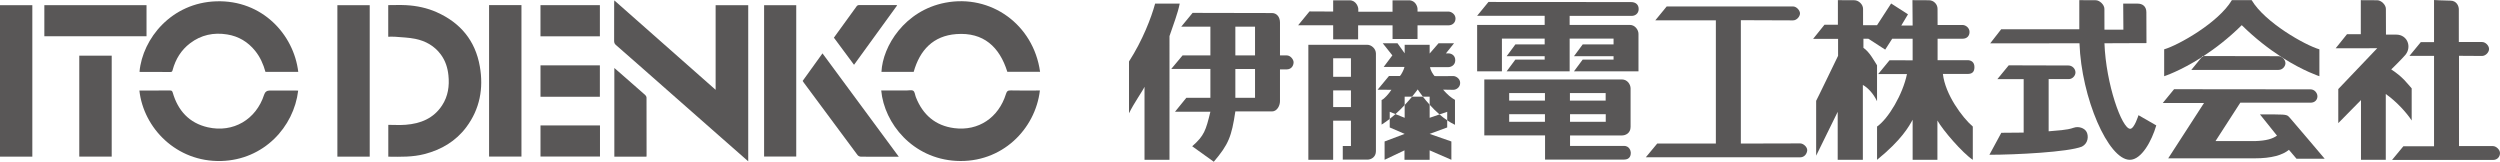 <?xml version="1.0" encoding="UTF-8"?>
<svg id="_レイヤー_1" data-name="レイヤー_1" xmlns="http://www.w3.org/2000/svg" width="1920" height="124.21" viewBox="0 0 1920 124.21">
  <defs>
    <style>
      .cls-1 {
        fill: #595757;
      }
    </style>
  </defs>
  <g>
    <path class="cls-1" d="M963.86,42.54h-15.11v-22.07h15.11v22.07ZM963.86,75.1h-15.11v-22.09h15.11v22.09ZM988.26,42.54h-5.23v-25.25c0-4.37-2.62-7.27-6.1-7.27s-61.01-.13-61.01-.13l-8.73,10.59h22.39v22.07h-21.37l-8.7,10.4h30.07v22.16h-18.48l-8.7,10.7h27.18c-3.5,14.31-4.67,18.37-13.97,26.52l16.58,11.89c11.31-13.36,13.65-19.17,16.56-38.65h28.18c3.77,0,6.1-4.35,6.1-7.83v-24.43h4.93c4.38,0,5.52-3.5,5.52-5.51s-2.31-5.25-5.22-5.25Z"/>
    <path class="cls-1" d="M887.14,2.76c-2.9,10.74-9.6,28.19-20.06,44.45v39.79c3.8-7.82,10.46-17.14,11.91-20.32v56.07h19.18V27.73c2.92-8.73,6.39-17.44,7.85-24.97h-18.89"/>
    <path class="cls-1" d="M1023.87,30.2h19.16v-10.75h26.45v10.48h19.18v-10.48h23.84c2.76,0,5.33-1.86,5.33-5.23s-3.31-5.32-5.33-5.32h-23.84v-2.1c0-1.6-1.52-6.57-6.59-6.57h-12.6v8.78h-26.3v-2.16c0-1.36-1.58-6.62-6.66-6.62h-12.64v8.63l-18.18-.09-8.71,10.61h26.89v10.83"/>
    <path class="cls-1" d="M1037.53,58.97h-13.66v-14.24h13.66v14.24ZM1037.53,82.23h-13.66v-12.8h13.66v12.8ZM1050,34.39c-3.38,0-45.19.02-45.19.02v88.33h19.05v-30.05h13.66v19.45h-6.27v10.46h18.89c3.07,0,6.57-2.1,6.57-6.53V41.13c0-3.63-3.33-6.74-6.71-6.74Z"/>
    <path class="cls-1" d="M1116.13,58.41c-2.05,0-14.26.19-14.39,0-1.16-1.34-3.04-4.09-3.47-6.86h14.09c1.88,0,5.28-1.36,5.28-5.27s-3.12-5.29-5.28-5.29h-1.89l6.24-7.76h-11.91l-6.83,7.89v-6.72h-19.18v6.55l-5.51-7.72h-11.33l7.39,9.3-6.68,8.89h15.99c-.29,1.86-2.6,6.23-3.51,6.96h-8.41l-8.73,10.53,10.61.05c-1.88,2.92-5.52,7.11-7.54,7.87v18.87c2.14-1.32,4.22-2.81,6.24-4.39v-5.45l4.4,1.77c2.58-2.31,4.96-4.67,7.07-6.96v-6.44h5.7c2.72-3.31,4.32-5.56,4.32-5.56,0,0,1.47,2.27,3.97,5.56h5.2v6.2c2.21,2.48,4.76,5.02,7.58,7.45l5.91-2.01v6.55c1.92,1.3,3.92,2.47,5.97,3.44v-19.16c-3.2-1.75-5.66-3.95-9.16-7.85,0,0,5.51.13,7.85.13s5.29-1.92,5.29-5.27-3.28-5.3-5.29-5.3"/>
    <path class="cls-1" d="M1097.97,90.49v-10.05c-2.05-2.25-3.8-4.41-5.2-6.2h-8.29c-1.53,1.84-3.48,4.09-5.7,6.44v9.8l-7.07-2.85c-1.41,1.25-2.88,2.48-4.4,3.68v6.57l11.47,4.95-15.41,5.82v14.07l15.27-7.26v7.26h19.32v-7.26l16.7,7.26v-14.07l-16.7-5.82,13.49-4.95v-5.47c-2.07-1.39-4.07-2.92-5.91-4.54l-7.58,2.6"/>
    <path class="cls-1" d="M1253.27,12.19c2.62,0,5.23-1.88,5.23-5.21s-2.16-5.39-5.95-5.39-109.41-.08-109.41-.08l-8.7,10.61h51.87v7.04h-51.87v35.6h19.03v-25.12h32.84v4.48h-22.51l-6.69,9.03h29.2v2.6h-22.51l-6.69,9.01h48.38v-25.12h33.72v4.48h-23.71l-6.68,9.03h30.39v2.6h-23.71l-6.68,9.01h49.53v-28.77c0-3.03-2.64-6.85-6.56-6.85h-46.31v-6.94h47.79"/>
    <path class="cls-1" d="M1205.7,71.49h27.45v5.79h-27.45v-5.79ZM1233.22,93.54h-27.44v-5.82h27.44v5.82ZM1186.52,77.28h-27.47v-5.79h27.47v5.79ZM1186.52,93.54h-27.47v-5.82h27.47v5.82ZM1247.18,112.06h-41.39v-8.04h39.93c2.48,0,6.57-1.56,6.57-6.55s.02-26.44,0-29.63c-.03-2.9-2.35-6.83-6.72-6.83h-105.62v43h46.65v18.57h60.58c5.08,0,5.28-3.91,5.28-5.27s-1.04-5.27-5.28-5.27Z"/>
    <path class="cls-1" d="M1382.6,110.14c-2.34,0-45.63.11-45.63.11V15.5s37.2.15,40.08.15,5.35-3.03,5.35-5.36-2.73-5.34-5.35-5.34-97.04.02-97.04.02l-8.73,10.64h46.5v94.64h-45.04l-8.73,10.51s115.4.06,118.58.06,5.15-2.72,5.35-5.34c.17-2.62-3.04-5.34-5.35-5.34"/>
    <path class="cls-1" d="M1516.37,51.55c0-4.06-2.73-5.34-5.32-5.34h-22.98v-16.47h19.19c3.21,0,5.34-2.01,5.34-5.21s-3.01-5.34-5.34-5.34h-19.19s-.04-8.89-.04-12.39-2.88-6.61-6.64-6.61-12.64-.07-12.64-.07l.15,19.48h-8.71l5.13-8.61-12.93-8.32-10.82,16.67h-10.74V6.79c0-3.5-3.48-6.61-6.69-6.61s-12.64-.07-12.64-.07v18.89h-10.3l-8.73,10.85h19.17v13.01s-16.84,34.87-16.84,34.57v42.13l16.55-33.68v36.86h19.32v-57.52c3.65,2.03,8,6.38,10.89,12.51v-27.6c-2.6-4.09-5.81-10.2-10.45-13.4v-7h3.77l12.95,8.37,5.38-8.37h15.69v16.6l-17.73-.07-8.73,10.61h22.11c-3.21,15.61-14.25,34.22-22.98,40.32v25.55c18.92-15.39,24.43-25.55,27.33-30.78v30.78h19.03v-30.2c4.21,7.57,19.33,24.99,27.18,30.2v-25.55c-8.14-6.98-21.22-24.71-22.97-40.4h18.91c3.18,0,5.32-1.17,5.32-5.25"/>
    <path class="cls-1" d="M1592.7,98.07c-5.68,2.05-12.79,2.05-19.34,2.77v-40.12h15.69c2.33,0,4.91-2.33,4.91-5.1s-2.44-5.32-5.36-5.32-45.89-.13-45.89-.13l-8.73,10.61h20.2v41.05s-14.54.15-17.17.15l-9.14,16.88c20.06,0,60.58-2.05,71.06-6.27,4.79-2.47,5.22-7.98,3.62-11.18-1.6-3.18-6.36-4.59-9.86-3.33"/>
    <path class="cls-1" d="M1635.99,98.92c-6.39,0-18.62-34.29-19.77-65.69l32.27-.13s-.08-19.04-.08-23.69-3.13-6.62-6.61-6.62-11.18-.04-11.18-.04l.14,20.04h-14.54s-.04-12.78-.04-16-3.75-6.61-6.64-6.61-12.64-.07-12.64-.07v22.36h-59.99l-8.45,10.83,68.58-.07c1.46,41.87,22.08,89.5,38.66,89.5,8.99,0,16.84-14.51,20.32-26.42l-13.66-7.85s-3.18,10.46-6.37,10.46"/>
    <path class="cls-1" d="M1691.63,43.04h.68c8.95-5.82,19.09-13.57,29.36-23.71,10.61,10.46,21.08,18.37,30.22,24.3.47.23.9.47,1.27.82,16.31,10.31,28.13,14.08,28.13,14.08v-20.65c-11.04-3.2-41.83-20.6-52.02-37.77h-15.2c-10.15,17.17-40.96,34.57-51.99,37.77v20.65s12.13-3.87,28.76-14.51l.8-.99"/>
    <path class="cls-1" d="M1749.88,43.15c-2.98,0-51.3-.08-57.57-.11-.48.33-.97.67-1.48.99l-7.9,9.66h66.95c3.35,0,5.34-3.01,5.34-5.17,0-1.3-.77-2.92-2.07-4.05-.41-.28-.86-.56-1.27-.82-.6-.3-1.27-.48-2.01-.48"/>
    <path class="cls-1" d="M1747.43,87.87h-11.77l13.07,16.3c-3.47,2.48-8.28,3.91-16.99,4.19h-30.24l19.04-29.49h53.91c3.63,0,5.33-2.46,5.33-4.91s-2.14-5.34-5.33-5.34-104.76-.11-104.76-.11l-8.7,10.61h31.67l-27.48,42.48h66.41c13.06,0,21.34-2.49,26.31-6.53l5.81,6.83h21.63s-24.84-29.35-26.71-31.39c-1.9-2.03-1.78-2.62-11.2-2.62"/>
    <path class="cls-1" d="M1852.17,92.54v-24.69c-3.48-3.78-6.4-8.43-15.69-14.55,0,0,7.66-7.44,10.75-11.03,5.23-6.12,1.76-15.69-6.95-15.69h-7.85s-.07-16.56-.07-19.78-3.72-6.61-6.64-6.61-12.62-.07-12.62-.07v26.16h-10.61l-8.71,10.81,31.94-.06-29.92,31.37v26.16l17.44-17.71v45.89h19.04v-50.54c8.3,5.79,16.12,14.51,19.89,20.34"/>
    <path class="cls-1" d="M1914.67,112.19h-26.15V42.86s15.09.11,17.72.11,5.35-2.72,5.35-5.34-2.72-5.36-5.35-5.36h-17.86V7.13c0-2.36-1.61-6.64-6.53-6.64s-12.51-.48-12.51-.48v32.36h-10.18l-8.71,10.55h18.89v69.41h-23.56l-8.7,10.51h77.59c3.47,0,5.33-2.7,5.33-5.3s-3.02-5.34-5.33-5.34"/>
  </g>
  <g>
    <path class="cls-1" d="M549.6,68.98c-26.05-22.99-51.79-45.71-77.81-68.68-.05.95-.11,1.49-.11,2.02,0,9.7.02,19.4-.03,29.11,0,1.3.34,2.22,1.32,3.08,6.19,5.37,12.34,10.79,18.49,16.2,9.2,8.1,18.4,16.21,27.6,24.31,11.03,9.71,22.07,19.42,33.1,29.13,7.42,6.52,14.84,13.04,22.48,19.75V4h-25.04v64.99Z"/>
    <path class="cls-1" d="M335.32,9.34c-7.44-3.29-15.32-4.93-23.41-5.37-4.54-.25-9.1-.04-13.75-.04v24.28c1.84,0,3.59-.13,5.32.02,5.16.44,10.38.58,15.43,1.6,7.93,1.6,14.76,5.42,19.68,12.08,3.5,4.74,5.21,10.14,5.81,15.98.84,8.2-.29,16-4.84,22.99-6.55,10.06-16.53,14.07-28,14.95-4.41.34-8.86.06-13.35.06v24.44c9.4.12,18.65.36,27.73-1.99,13-3.36,24.04-9.83,32.16-20.66,10.46-13.96,13.35-29.86,10.4-46.7-3.45-19.72-14.88-33.54-33.19-41.63Z"/>
    <path class="cls-1" d="M725.94,2.09c-31.16,6.01-48.05,33.33-48.98,53.09h24.76c4.71-16.73,15.01-27.68,32.71-29,20.9-1.56,33.22,9.8,39.19,28.94h25.16c-5.08-36.42-37.89-59.77-72.84-53.03Z"/>
    <path class="cls-1" d="M166.08,1.01c-34.27,1.09-56.6,28.47-58.94,54.11.24.04.48.12.72.12,7.71.01,15.41-.01,23.12.04,1.21,0,1.36-.62,1.61-1.56,2.25-8.26,6.5-15.25,13.37-20.48,8.48-6.46,18.13-8.46,28.51-6.79,8.72,1.4,15.89,5.67,21.47,12.58,3.86,4.78,6.29,10.25,7.92,16.15h25.2C225.62,26.47,201.36-.12,166.08,1.01Z"/>
    <path class="cls-1" d="M207.24,69.51q-3.35,0-4.37,3.17c-6.14,19.1-23.77,29.53-43.32,25.07-14.28-3.26-22.88-12.81-26.89-26.63-.39-1.33-.89-1.64-2.15-1.63-7.2.05-14.41.03-21.61.03-.61,0-1.22,0-1.85,0,3.16,28.71,28.36,55.02,62.81,54.12,32.71-.86,55.82-26.1,59.14-54.03-.62-.03-1.23-.09-1.84-.09-6.64,0-13.28,0-19.92,0Z"/>
    <path class="cls-1" d="M776.27,69.44c-2.21-.06-3.03.6-3.68,2.71-5.67,18.24-21.17,28.68-39.78,26.26-14.48-1.88-24.15-10.31-29.44-23.83-.65-1.66-.76-4.01-1.95-4.83-1.25-.85-3.5-.25-5.32-.25-6.38,0-12.77,0-19.32,0,2.33,25.4,24.22,52.23,57.51,54.05,35.26,1.92,60.88-24.5,64.34-54.05-.7,0-1.38,0-2.06,0-6.77,0-13.54.11-20.3-.06Z"/>
    <path class="cls-1" d="M0,120.3h24.83V3.99H0v116.3Z"/>
    <path class="cls-1" d="M259.11,120.3h24.83V3.99h-24.83v116.31Z"/>
    <path class="cls-1" d="M375.61,120.24h24.87V3.92h-24.87v116.32Z"/>
    <path class="cls-1" d="M586.83,120.22h24.68V4h-24.68v116.22Z"/>
    <path class="cls-1" d="M616.43,62.16c.33.49.59.91.88,1.3,13.75,18.56,27.5,37.14,41.31,55.66.49.66,1.63,1.18,2.47,1.2,5.76.1,11.53.05,17.29.05,3.81,0,7.63,0,11.9,0-19.7-26.68-39.1-52.95-58.61-79.38-5.16,7.17-10.19,14.16-15.24,21.17Z"/>
    <path class="cls-1" d="M60.88,120.27h24.91V42.76h-24.91v77.51Z"/>
    <path class="cls-1" d="M112.53,3.97H34.06v23.87h78.47V3.97Z"/>
    <path class="cls-1" d="M495.57,73.01c-5.56-4.95-11.18-9.83-16.78-14.72-2.24-1.95-4.49-3.89-6.98-6.05v68.06h24.67c.04-.46.09-.7.09-.95,0-14.77.02-29.53-.04-44.3,0-.69-.44-1.58-.96-2.04Z"/>
    <path class="cls-1" d="M460.7,74.31v-24.12h-45.6v24.12h45.6Z"/>
    <path class="cls-1" d="M460.71,3.96h-45.62v23.93h45.62V3.96Z"/>
    <path class="cls-1" d="M415.1,120.22h45.68v-23.89h-45.68v23.89Z"/>
    <path class="cls-1" d="M689,4.13c-.33-.16-.44-.25-.54-.25-9.65-.01-19.3-.03-28.95.01-.51,0-1.2.36-1.5.77-5.85,8.02-11.66,16.07-17.58,24.26,5.17,6.97,10.25,13.82,15.46,20.84,11.12-15.32,22.1-30.46,33.11-45.63Z"/>
  </g>
</svg>